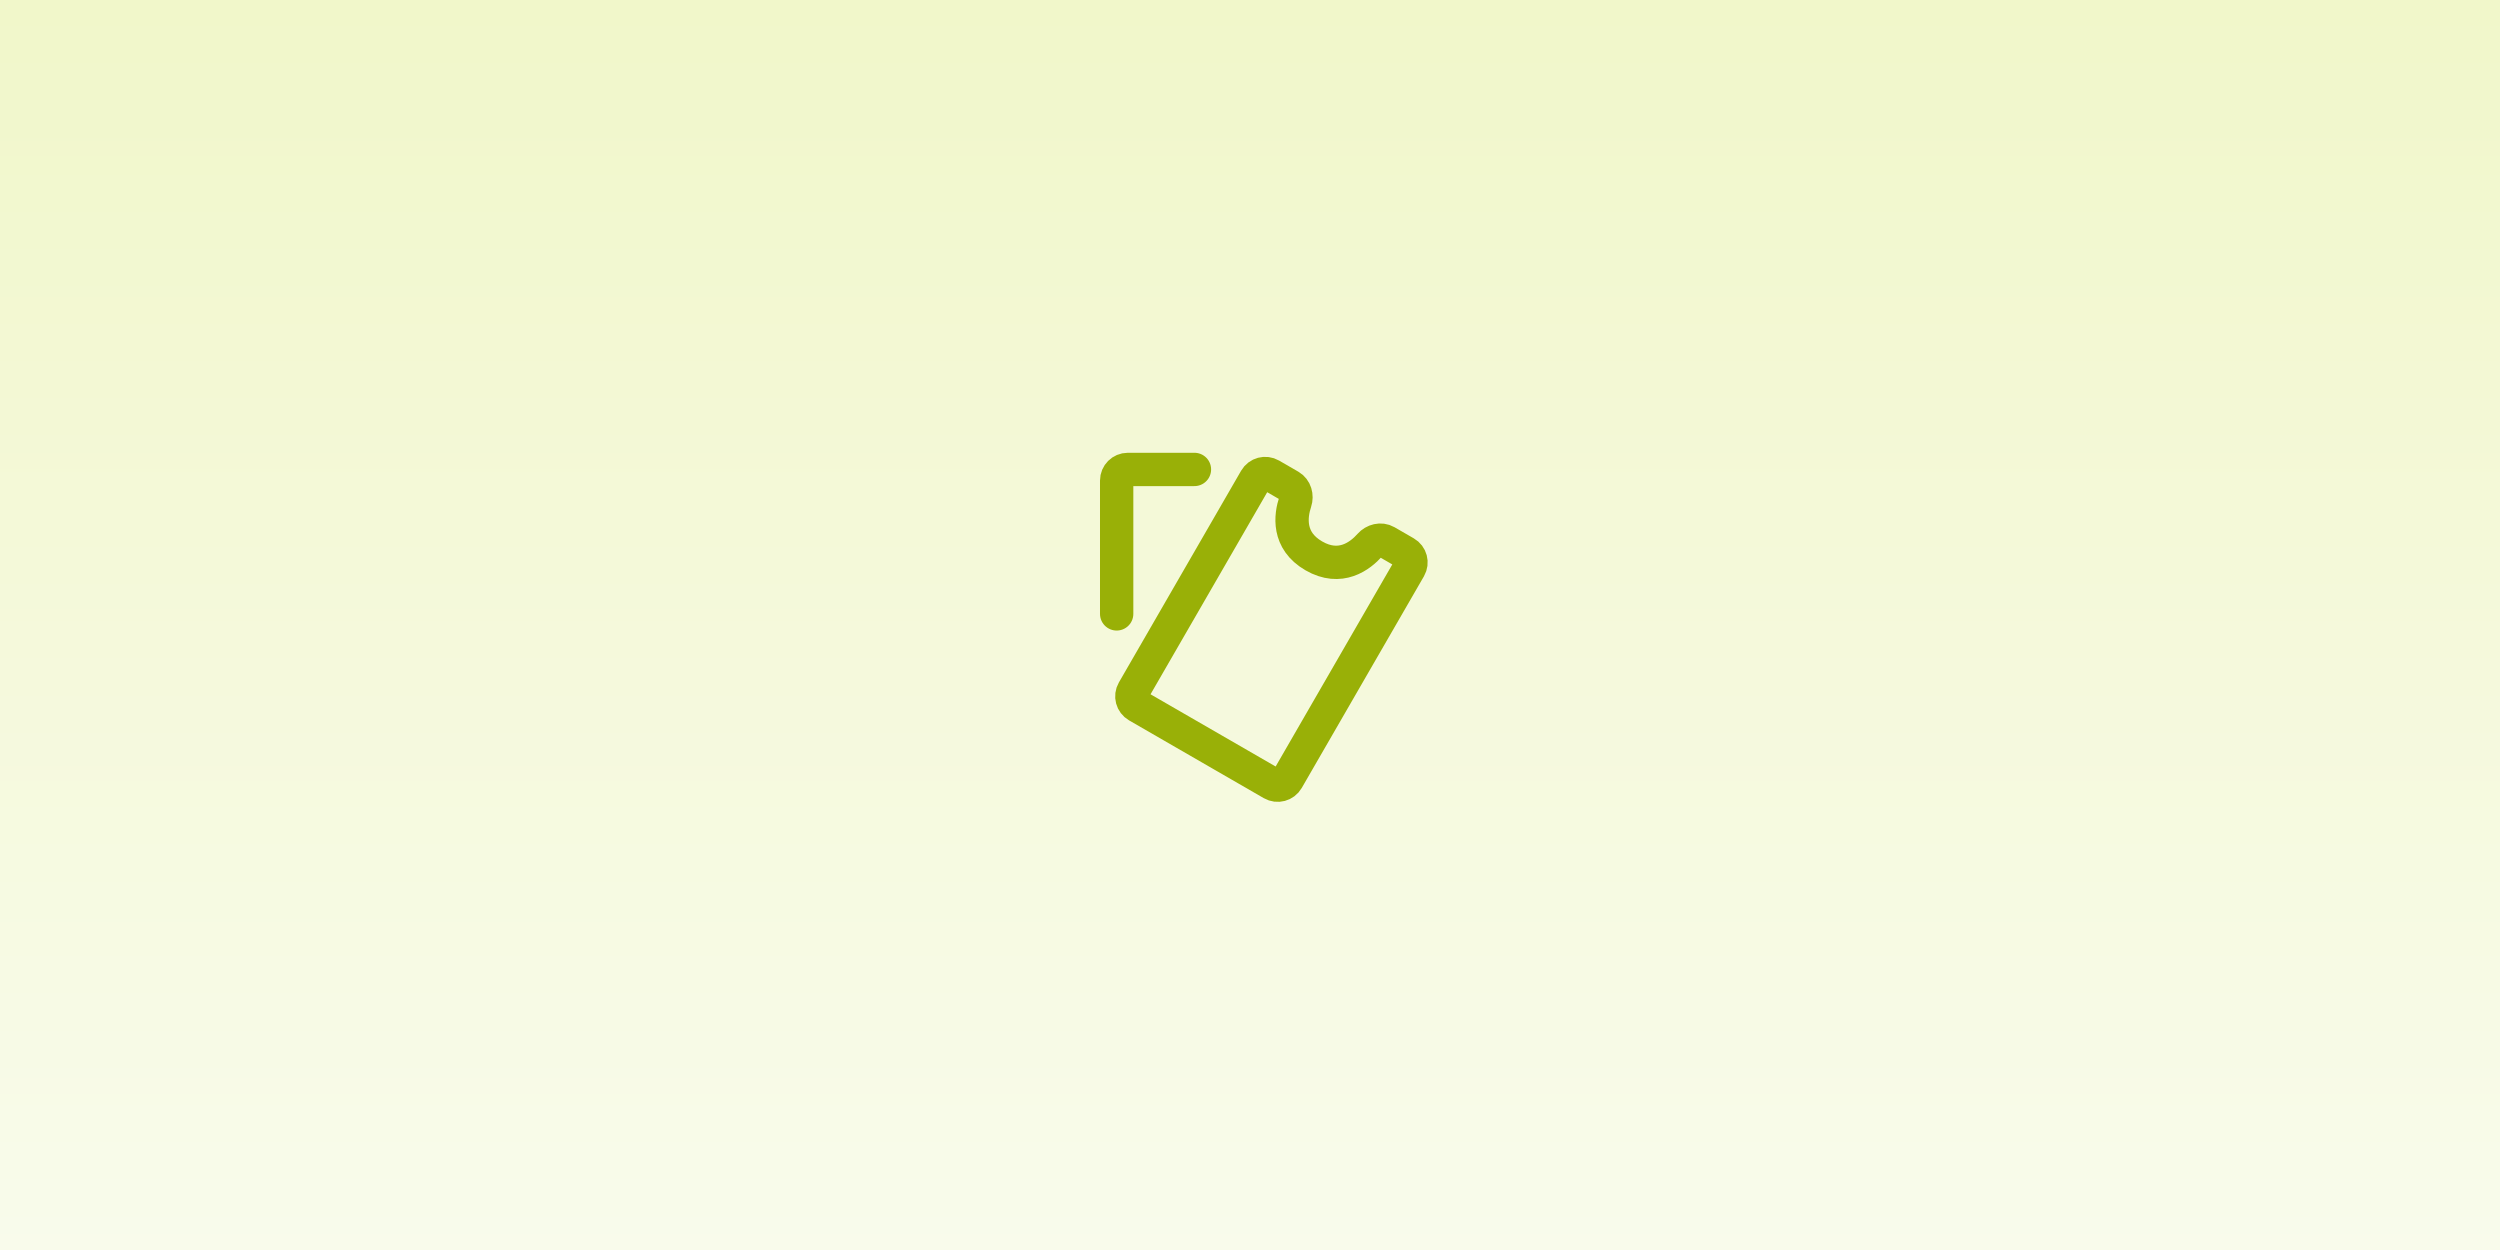 <svg width="600" height="300" viewBox="0 0 600 300" fill="none" xmlns="http://www.w3.org/2000/svg">
<rect x="0" y="0" width="600" height="300" fill="#333333" stroke="none"/>
<g clip-path="url(#clip0_624_4548)">
<rect width="600" height="300" fill="white"/>
<rect width="600" height="300" fill="white"/>
<rect width="600" height="300" fill="url(#paint0_linear_624_4548)" fill-opacity="0.4"/>
<g clip-path="url(#clip1_624_4548)">
<path d="M267.999 147.333V115.333C267.999 113.86 269.193 112.666 270.666 112.666H286.666" stroke="#99B007" stroke-width="8" stroke-linecap="round" stroke-linejoin="round"/>
<path d="M301.333 114.975C302.069 113.7 303.7 113.263 304.975 113.999L309.594 116.666C310.87 117.402 311.32 119.048 310.854 120.445C309.746 123.77 308.938 129.723 315.323 133.41C321.708 137.097 326.46 133.42 328.785 130.798C329.763 129.696 331.413 129.263 332.688 129.999L337.307 132.666C338.582 133.402 339.019 135.033 338.283 136.309L308.95 187.116C308.213 188.391 306.582 188.828 305.307 188.092L272.975 169.425C271.7 168.689 271.263 167.058 271.999 165.782L301.333 114.975Z" stroke="#99B007" stroke-width="8" stroke-linejoin="round"/>
</g>
</g>
<defs>
<linearGradient id="paint0_linear_624_4548" x1="300" y1="0" x2="300" y2="300" gradientUnits="userSpaceOnUse">
<stop stop-color="#DBEB7A"/>
<stop offset="1" stop-color="#EFF5CE"/>
</linearGradient>
<clipPath id="clip0_624_4548">
<rect width="600" height="300" fill="white"/>
</clipPath>
<clipPath id="clip1_624_4548">
<rect width="128" height="128" fill="white" transform="translate(236 86)"/>
</clipPath>
</defs>
</svg>

